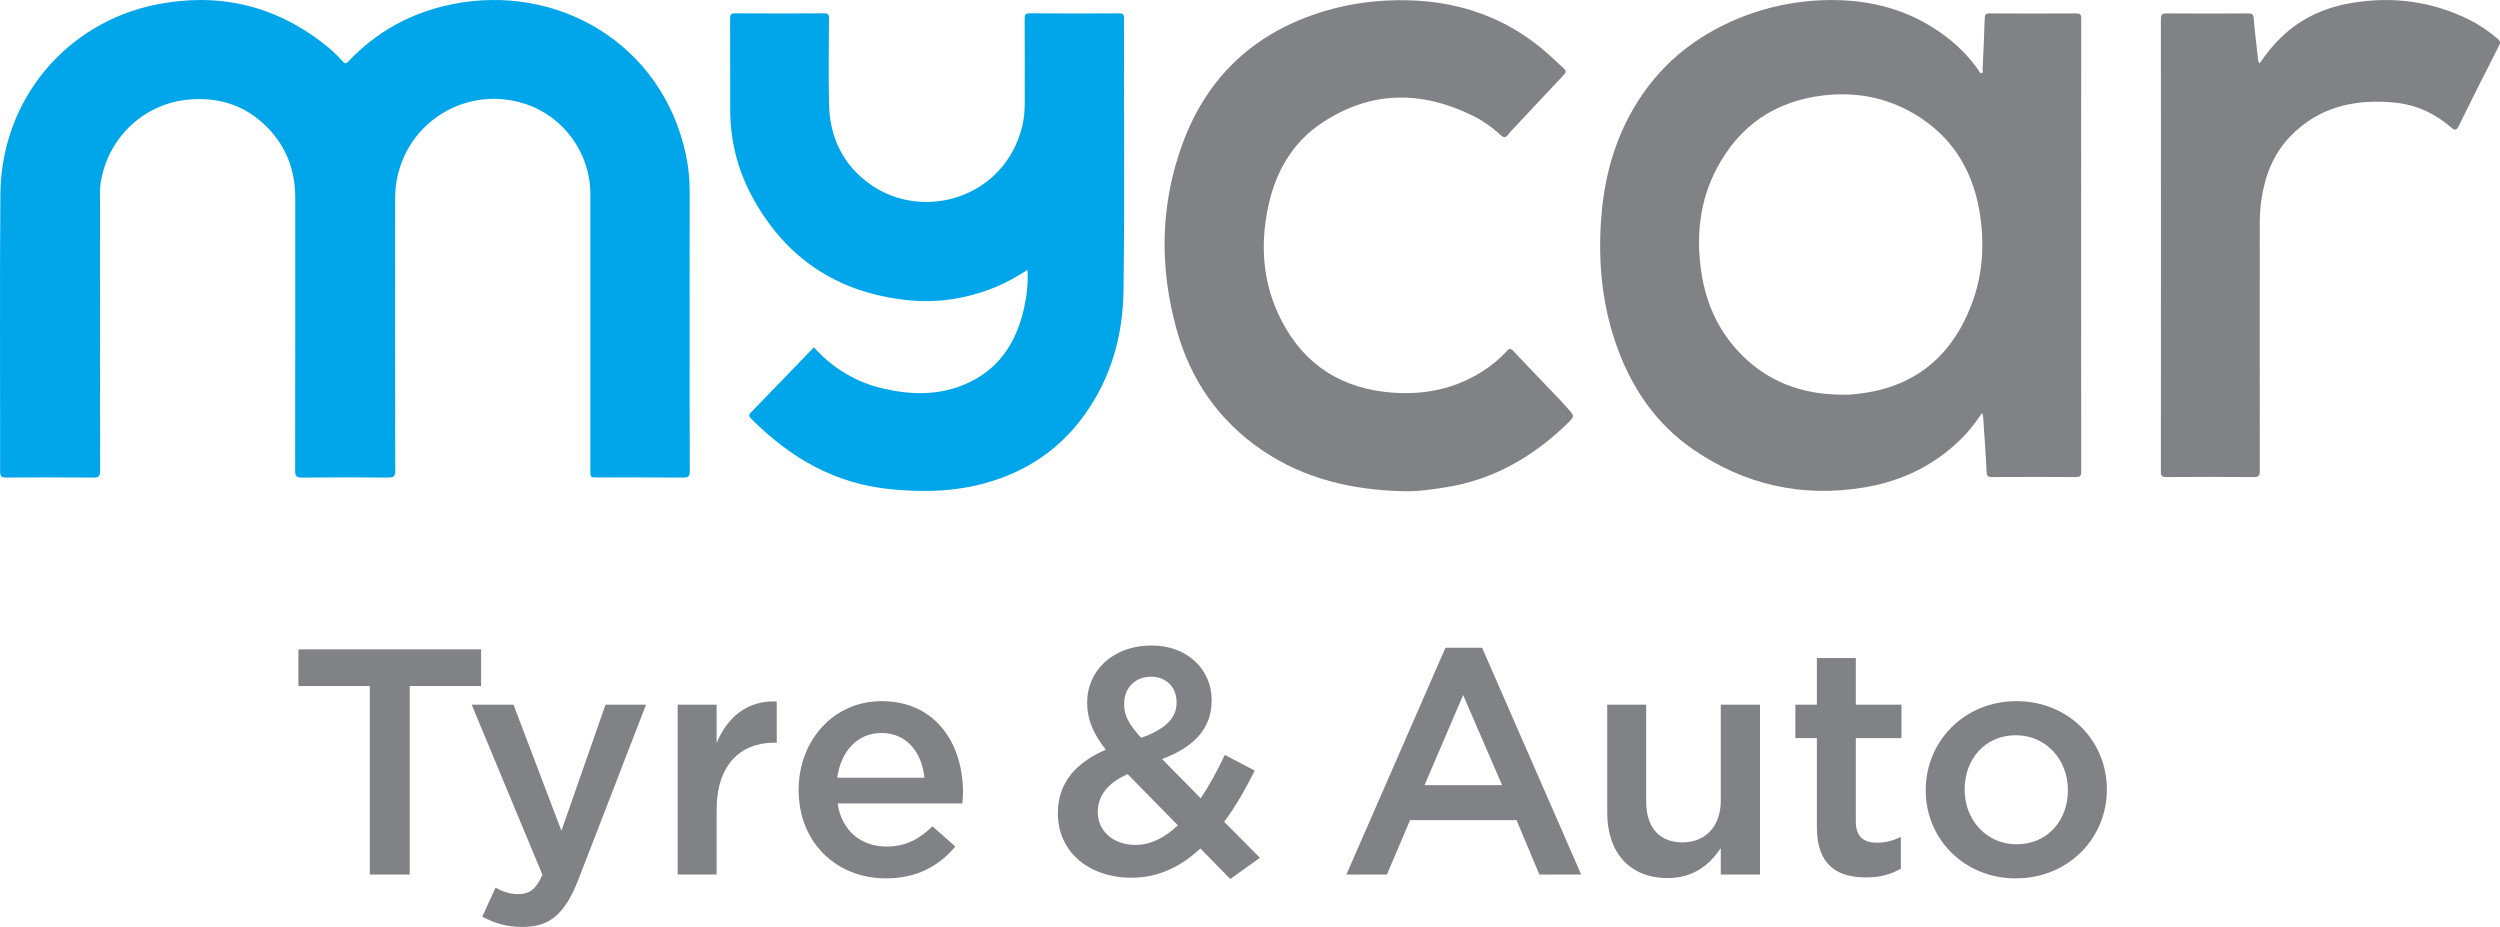 <?xml version="1.0" encoding="UTF-8"?>
<svg width="159.669px" height="59.202px" viewBox="0 0 159.669 59.202" version="1.1" xmlns="http://www.w3.org/2000/svg" xmlns:xlink="http://www.w3.org/1999/xlink">
    <title>logo / MyCar</title>
    <g id="logo-/-MyCar" stroke="none" stroke-width="1" fill="none" fill-rule="evenodd">
        <polygon id="Path" fill="#808285" points="23.619 43.816 19.059 43.816 19.059 41.474 30.727 41.474 30.727 43.816 26.166 43.816 26.166 55.854 23.619 55.854"></polygon>
        <path d="M38.671,45.007 L41.26,45.007 L36.946,56.162 C36.083,58.38 35.117,59.202 33.371,59.202 C32.344,59.202 31.563,58.955 30.803,58.545 L31.645,56.696 C32.097,56.942 32.59,57.107 33.104,57.107 C33.803,57.107 34.234,56.799 34.645,55.874 L30.125,45.007 L32.796,45.007 L35.857,53.06 L38.671,45.007 Z" id="Path" fill="#808285"></path>
        <path d="M43.283,45.007 L45.769,45.007 L45.769,47.451 C46.447,45.829 47.7,44.72 49.61,44.801 L49.61,47.431 L49.467,47.431 C47.289,47.431 45.769,48.849 45.769,51.725 L45.769,55.854 L43.283,55.854 L43.283,45.007 Z" id="Path" fill="#808285"></path>
        <path d="M51.008,50.472 L51.008,50.43 C51.008,47.328 53.206,44.781 56.308,44.781 C59.76,44.781 61.505,47.493 61.505,50.615 C61.505,50.841 61.484,51.067 61.464,51.314 L53.494,51.314 C53.761,53.08 55.014,54.066 56.616,54.066 C57.828,54.066 58.691,53.615 59.554,52.772 L61.012,54.066 C59.985,55.299 58.568,56.1 56.575,56.1 C53.432,56.1 51.008,53.82 51.008,50.472 Z M59.041,49.67 C58.876,48.068 57.931,46.814 56.288,46.814 C54.767,46.814 53.699,47.985 53.473,49.67 L59.041,49.67 Z" id="Shape" fill="#808285"></path>
        <path d="M76.665,54.189 C75.433,55.34 73.995,56.059 72.269,56.059 C69.578,56.059 67.564,54.436 67.564,51.951 L67.564,51.91 C67.564,50.06 68.654,48.725 70.626,47.883 C69.804,46.836 69.434,45.931 69.434,44.884 L69.434,44.843 C69.434,42.912 70.996,41.227 73.564,41.227 C75.844,41.227 77.384,42.768 77.384,44.699 L77.384,44.74 C77.384,46.63 76.131,47.76 74.221,48.479 L76.686,50.985 C77.24,50.164 77.754,49.218 78.226,48.212 L80.137,49.218 C79.562,50.369 78.925,51.499 78.186,52.485 L80.466,54.786 L78.576,56.141 L76.665,54.189 Z M75.227,52.711 L72.022,49.444 C70.687,50.02 70.112,50.903 70.112,51.827 L70.112,51.868 C70.112,53.081 71.118,53.964 72.515,53.964 C73.502,53.964 74.406,53.491 75.227,52.711 Z M75.145,44.884 L75.145,44.843 C75.145,43.877 74.467,43.22 73.522,43.22 C72.495,43.22 71.797,43.939 71.797,44.945 L71.797,44.986 C71.797,45.706 72.084,46.24 72.885,47.123 C74.364,46.589 75.145,45.911 75.145,44.884 Z" id="Shape" fill="#808285"></path>
        <path d="M94.659,41.371 L92.318,41.371 L85.99,55.854 L88.579,55.854 L90.058,52.382 L96.858,52.382 L98.316,55.854 L100.986,55.854 L94.659,41.371 Z M93.448,44.391 L95.933,50.143 L90.982,50.143 L93.448,44.391 Z" id="Shape" fill="#808285"></path>
        <path d="M102.65,51.91 L102.65,45.007 L105.136,45.007 L105.136,51.17 C105.136,52.855 105.978,53.8 107.457,53.8 C108.895,53.8 109.902,52.813 109.902,51.129 L109.902,45.007 L112.408,45.007 L112.408,55.854 L109.902,55.854 L109.902,54.169 C109.204,55.196 108.197,56.08 106.512,56.08 C104.068,56.08 102.65,54.436 102.65,51.91 Z" id="Path" fill="#808285"></path>
        <path d="M116.04,52.855 L116.04,47.144 L114.664,47.144 L114.664,45.007 L116.04,45.007 L116.04,42.029 L118.526,42.029 L118.526,45.007 L121.443,45.007 L121.443,47.144 L118.526,47.144 L118.526,52.464 C118.526,53.429 119.019,53.82 119.861,53.82 C120.416,53.82 120.909,53.697 121.402,53.45 L121.402,55.484 C120.785,55.833 120.108,56.039 119.163,56.039 C117.335,56.039 116.04,55.238 116.04,52.855 Z" id="Path" fill="#808285"></path>
        <path d="M122.992,50.492 L122.992,50.451 C122.992,47.349 125.458,44.781 128.786,44.781 C132.113,44.781 134.559,47.308 134.559,50.41 L134.559,50.451 C134.559,53.532 132.093,56.1 128.744,56.1 C125.437,56.1 122.992,53.573 122.992,50.492 Z M132.072,50.492 L132.072,50.451 C132.072,48.541 130.696,46.959 128.744,46.959 C126.751,46.959 125.478,48.52 125.478,50.41 L125.478,50.451 C125.478,52.341 126.854,53.923 128.786,53.923 C130.799,53.923 132.072,52.362 132.072,50.492 Z" id="Shape" fill="#808285"></path>
        <path d="M44.045,20.836 C44.045,23.918 44.039,27 44.054,30.082 C44.055,30.432 43.956,30.504 43.622,30.501 C41.8,30.485 39.975,30.494 38.152,30.493 C37.705,30.493 37.705,30.493 37.705,30.029 C37.705,24.146 37.706,18.264 37.705,12.382 C37.705,9.778 35.99,7.422 33.522,6.627 C29.807,5.43 25.963,7.767 25.319,11.607 C25.249,12.028 25.237,12.448 25.236,12.869 C25.232,18.598 25.23,24.327 25.243,30.056 C25.244,30.418 25.149,30.505 24.794,30.502 C22.959,30.483 21.123,30.481 19.288,30.504 C18.915,30.508 18.849,30.392 18.85,30.048 C18.86,24.236 18.857,18.425 18.857,12.613 C18.856,10.77 18.21,9.19 16.863,7.932 C15.518,6.675 13.899,6.203 12.072,6.357 C9.284,6.593 6.913,8.7 6.433,11.647 C6.386,11.936 6.388,12.233 6.388,12.526 C6.385,18.373 6.383,24.22 6.393,30.066 C6.394,30.398 6.319,30.505 5.971,30.501 C4.113,30.484 2.254,30.486 0.395,30.501 C0.074,30.504 0.007,30.405 0.008,30.102 C0.016,24.207 -0.024,18.313 0.024,12.42 C0.074,6.268 4.33,1.435 9.94,0.299 C13.895,-0.502 17.495,0.304 20.689,2.802 C21.113,3.134 21.517,3.498 21.872,3.908 C22.005,4.06 22.086,4.094 22.251,3.921 C24.07,2.002 26.285,0.796 28.876,0.27 C35.554,-1.084 42.28,2.733 43.808,9.883 C43.977,10.674 44.051,11.481 44.048,12.295 C44.04,15.142 44.045,17.989 44.045,20.836 Z" id="Path" fill="#00A6E9"></path>
        <path d="M126.6,26.368 C126.25,26.857 125.953,27.291 125.596,27.677 C123.811,29.608 121.572,30.724 119.015,31.14 C115.089,31.779 111.441,30.969 108.156,28.718 C105.824,27.121 104.281,24.893 103.313,22.26 C102.345,19.628 102.065,16.9 102.252,14.11 C102.406,11.809 102.918,9.605 103.986,7.549 C105.457,4.715 107.668,2.67 110.58,1.368 C112.697,0.421 114.925,-0.026 117.225,0.005 C119.953,0.043 122.454,0.833 124.597,2.584 C125.261,3.128 125.847,3.754 126.344,4.458 C126.403,4.542 126.441,4.691 126.556,4.669 C126.696,4.641 126.621,4.491 126.626,4.398 C126.675,3.331 126.726,2.263 126.757,1.195 C126.764,0.951 126.803,0.853 127.083,0.856 C128.918,0.87 130.753,0.868 132.588,0.857 C132.848,0.856 132.922,0.916 132.922,1.185 C132.914,10.831 132.914,20.477 132.922,30.124 C132.922,30.408 132.838,30.47 132.568,30.468 C130.792,30.457 129.016,30.459 127.239,30.468 C126.999,30.468 126.892,30.433 126.879,30.153 C126.836,29.145 126.757,28.138 126.693,27.131 C126.679,26.9 126.685,26.667 126.6,26.368 Z M117.591,25.206 C117.768,25.206 117.944,25.214 118.12,25.204 C118.285,25.196 118.448,25.172 118.611,25.155 C122.184,24.776 124.579,22.858 125.881,19.545 C126.605,17.701 126.754,15.779 126.477,13.827 C126.103,11.199 124.929,9.031 122.687,7.542 C120.806,6.292 118.712,5.832 116.47,6.093 C113.382,6.455 111.092,8.012 109.646,10.758 C108.539,12.86 108.311,15.113 108.668,17.437 C108.955,19.317 109.694,20.999 110.988,22.405 C112.76,24.332 115.004,25.186 117.591,25.206 Z" id="Shape" fill="#808285"></path>
        <path d="M51.978,22.184 C53.196,23.523 54.67,24.42 56.427,24.822 C58.114,25.209 59.803,25.265 61.445,24.62 C63.726,23.722 64.919,21.934 65.419,19.612 C65.584,18.847 65.676,18.07 65.622,17.235 C64.925,17.688 64.234,18.074 63.495,18.371 C61.699,19.091 59.843,19.372 57.914,19.164 C53.434,18.682 50.119,16.453 48,12.485 C47.092,10.786 46.641,8.948 46.638,7.014 C46.633,5.073 46.641,3.132 46.631,1.191 C46.63,0.937 46.681,0.849 46.956,0.851 C48.85,0.864 50.744,0.863 52.637,0.852 C52.894,0.851 52.946,0.934 52.945,1.173 C52.936,2.996 52.91,4.819 52.947,6.642 C52.992,8.778 53.84,10.548 55.604,11.788 C58.937,14.133 64.107,12.701 65.28,8.108 C65.405,7.615 65.446,7.114 65.447,6.61 C65.449,4.809 65.453,3.009 65.442,1.21 C65.441,0.942 65.499,0.849 65.788,0.851 C67.682,0.865 69.576,0.862 71.469,0.853 C71.714,0.851 71.785,0.913 71.785,1.163 C71.777,6.962 71.831,12.762 71.756,18.559 C71.718,21.443 70.955,24.167 69.227,26.547 C67.502,28.924 65.159,30.357 62.319,31.009 C60.539,31.417 58.745,31.419 56.928,31.249 C53.346,30.915 50.465,29.242 47.982,26.745 C47.844,26.606 47.79,26.519 47.952,26.352 C49.296,24.97 50.63,23.581 51.978,22.184 Z" id="Path" fill="#00A6E9"></path>
        <path d="M89.552,31.37 C86.346,31.286 83.311,30.589 80.62,28.762 C77.838,26.872 76.032,24.257 75.143,21.033 C74.047,17.065 74.096,13.095 75.512,9.215 C77.102,4.854 80.186,2.018 84.643,0.695 C86.369,0.182 88.142,-0.025 89.935,0.019 C93.328,0.1 96.349,1.19 98.905,3.472 C99.23,3.761 99.535,4.071 99.861,4.358 C100.052,4.527 100.024,4.63 99.862,4.801 C98.82,5.9 97.788,7.008 96.754,8.114 C96.609,8.268 96.452,8.413 96.332,8.586 C96.149,8.849 95.995,8.775 95.805,8.599 C95.269,8.101 94.668,7.686 94.013,7.366 C90.74,5.767 87.521,5.801 84.447,7.836 C82.569,9.079 81.496,10.928 81.017,13.103 C80.457,15.647 80.639,18.135 81.848,20.477 C83.338,23.361 85.758,24.851 88.974,25.08 C90.999,25.222 92.902,24.838 94.636,23.745 C95.236,23.369 95.78,22.923 96.255,22.399 C96.402,22.237 96.487,22.242 96.636,22.401 C97.669,23.493 98.712,24.575 99.749,25.662 C99.862,25.78 99.966,25.909 100.077,26.03 C100.587,26.585 100.588,26.585 100.038,27.113 C97.869,29.198 95.363,30.64 92.357,31.118 C91.429,31.264 90.5,31.408 89.552,31.37 Z" id="Path" fill="#808285"></path>
        <path d="M144.325,4.044 C144.727,3.428 145.186,2.871 145.71,2.367 C146.951,1.171 148.444,0.493 150.129,0.2 C152.768,-0.258 155.297,0.068 157.703,1.26 C158.367,1.589 158.975,2.008 159.537,2.492 C159.69,2.623 159.704,2.726 159.612,2.907 C158.744,4.613 157.879,6.321 157.037,8.04 C156.881,8.359 156.767,8.327 156.546,8.137 C155.505,7.24 154.306,6.685 152.931,6.552 C150.39,6.305 148.084,6.823 146.254,8.732 C145.177,9.855 144.651,11.252 144.427,12.772 C144.348,13.308 144.325,13.849 144.325,14.388 C144.323,19.61 144.321,24.832 144.329,30.055 C144.33,30.362 144.274,30.474 143.933,30.471 C142.075,30.453 140.216,30.455 138.358,30.469 C138.073,30.471 138.01,30.384 138.01,30.114 C138.017,20.48 138.017,10.848 138.01,1.214 C138.01,0.947 138.064,0.854 138.354,0.856 C140.095,0.871 141.836,0.868 143.576,0.858 C143.822,0.858 143.917,0.904 143.94,1.18 C144.011,2.056 144.122,2.93 144.218,3.806 C144.226,3.884 144.226,3.968 144.325,4.044 Z" id="Path" fill="#808285"></path>
    </g>
</svg>